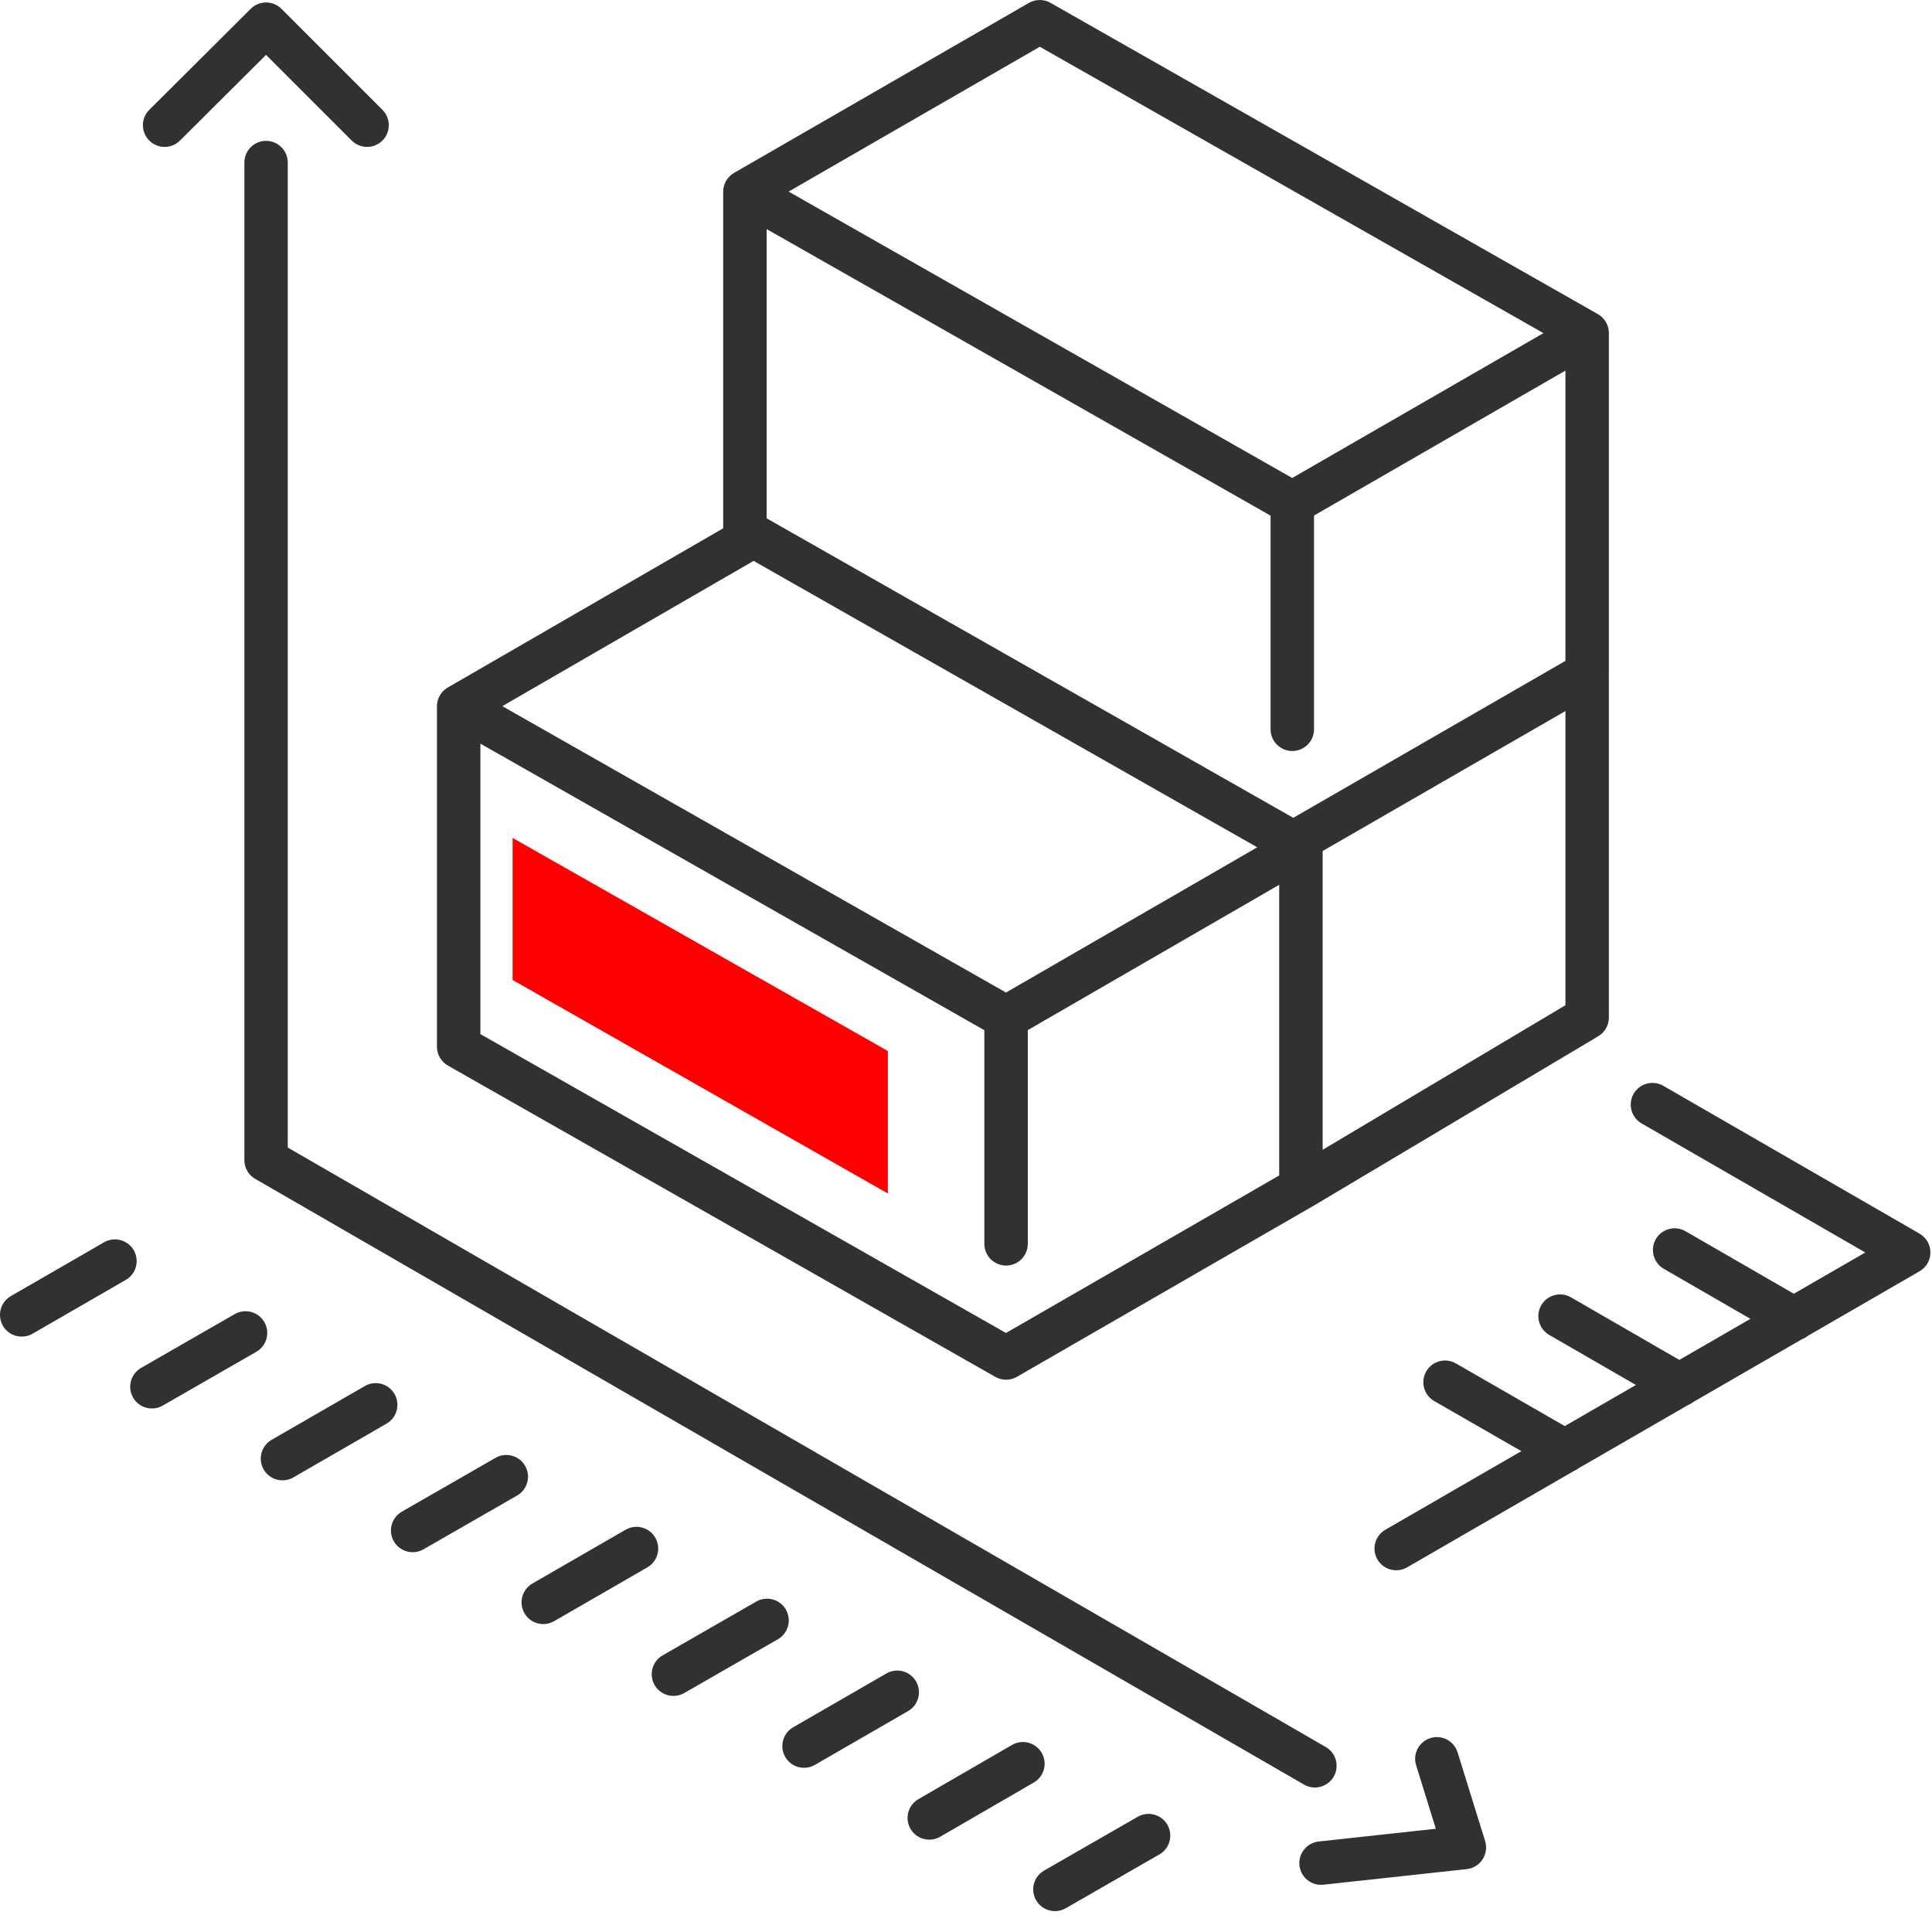 <?xml version="1.0" encoding="UTF-8" standalone="no"?>
<!DOCTYPE svg PUBLIC "-//W3C//DTD SVG 1.1//EN" "http://www.w3.org/Graphics/SVG/1.1/DTD/svg11.dtd">
<svg width="100%" height="100%" viewBox="0 0 60 60" version="1.1" xmlns="http://www.w3.org/2000/svg" xmlns:xlink="http://www.w3.org/1999/xlink" xml:space="preserve" xmlns:serif="http://www.serif.com/" style="fill-rule:evenodd;clip-rule:evenodd;stroke-linejoin:round;stroke-miterlimit:2;">
    <g transform="matrix(1.275,0,0,1.275,-3698.64,-1888.16)">
        <path d="M2913.38,1504.78L2922.52,1509.98L2922.52,1506.51L2913.38,1501.32L2913.38,1504.78Z" style="fill:rgb(255,0,0);fill-rule:nonzero;"/>
    </g>
    <path d="M35.334,56.421L32.426,58.092C32.103,58.278 31.992,58.69 32.177,59.013C32.363,59.336 32.775,59.447 33.098,59.262L36.006,57.591C36.329,57.406 36.44,56.993 36.255,56.67C36.069,56.348 35.657,56.236 35.334,56.421ZM43.979,54.821L44.591,56.794C44.591,56.794 40.953,57.19 40.953,57.19C40.583,57.231 40.316,57.564 40.356,57.934C40.396,58.304 40.729,58.572 41.099,58.531L45.55,58.047C45.751,58.025 45.931,57.915 46.041,57.746C46.152,57.578 46.181,57.369 46.122,57.176L45.267,54.422C45.157,54.066 44.779,53.867 44.423,53.977C44.068,54.088 43.868,54.466 43.979,54.821ZM31.429,54.191L28.522,55.874C28.2,56.061 28.089,56.474 28.276,56.796C28.462,57.118 28.875,57.228 29.198,57.042L32.105,55.358C32.427,55.172 32.538,54.759 32.351,54.437C32.165,54.114 31.752,54.004 31.429,54.191ZM7.589,36.023C7.589,36.027 7.589,36.031 7.589,36.034C7.59,36.154 7.623,36.267 7.679,36.364C7.735,36.462 7.816,36.546 7.919,36.607C7.923,36.609 7.926,36.611 7.929,36.613L40.498,55.422C40.82,55.608 41.233,55.498 41.419,55.176C41.605,54.853 41.495,54.44 41.172,54.254L8.937,35.638L8.937,5.049C8.937,4.677 8.635,4.374 8.263,4.374C7.891,4.374 7.589,4.677 7.589,5.049L7.589,36.023ZM27.528,51.971L24.633,53.642C24.31,53.828 24.2,54.241 24.386,54.563C24.572,54.886 24.984,54.996 25.307,54.81L28.202,53.139C28.524,52.953 28.635,52.541 28.449,52.218C28.263,51.896 27.85,51.785 27.528,51.971ZM23.486,49.739L20.578,51.409C20.255,51.595 20.144,52.007 20.329,52.33C20.515,52.653 20.928,52.764 21.25,52.579L24.158,50.908C24.481,50.723 24.592,50.31 24.407,49.987C24.221,49.665 23.809,49.553 23.486,49.739ZM19.429,47.507L16.534,49.178C16.212,49.364 16.101,49.777 16.287,50.1C16.473,50.422 16.886,50.533 17.209,50.347L20.104,48.676C20.426,48.49 20.537,48.077 20.351,47.754C20.165,47.432 19.752,47.321 19.429,47.507ZM55.709,40.178L52.344,38.236C52.022,38.05 51.609,38.16 51.423,38.483C51.237,38.805 51.347,39.218 51.67,39.404L54.361,40.958L52.153,42.233L48.786,40.289C48.464,40.103 48.051,40.214 47.865,40.536C47.679,40.858 47.789,41.271 48.112,41.457L50.805,43.012L48.596,44.288L45.214,42.342C44.892,42.156 44.479,42.267 44.293,42.59C44.108,42.913 44.219,43.325 44.542,43.511L47.247,45.067L43.023,47.508C42.701,47.694 42.59,48.107 42.776,48.429C42.963,48.751 43.375,48.862 43.698,48.676L48.868,45.689C48.917,45.668 48.964,45.641 49.007,45.608L52.411,43.642C52.471,43.618 52.527,43.586 52.578,43.545L55.957,41.593C56.025,41.568 56.089,41.531 56.147,41.484L59.614,39.48C59.823,39.36 59.951,39.137 59.951,38.896C59.951,38.655 59.822,38.433 59.614,38.312L51.656,33.721C51.333,33.535 50.92,33.646 50.734,33.968C50.548,34.291 50.659,34.703 50.981,34.889L57.928,38.897L55.709,40.178ZM15.388,45.275L12.48,46.946C12.157,47.131 12.045,47.544 12.231,47.867C12.416,48.189 12.829,48.301 13.152,48.115L16.06,46.445C16.382,46.259 16.494,45.847 16.308,45.524C16.123,45.201 15.71,45.09 15.388,45.275ZM11.331,43.044L8.436,44.715C8.113,44.901 8.003,45.313 8.189,45.636C8.375,45.958 8.788,46.069 9.11,45.883L12.005,44.212C12.328,44.026 12.438,43.613 12.252,43.291C12.066,42.968 11.653,42.858 11.331,43.044ZM7.289,40.811L4.381,42.482C4.059,42.667 3.947,43.08 4.133,43.403C4.318,43.726 4.731,43.837 5.054,43.652L7.961,41.981C8.284,41.795 8.396,41.383 8.21,41.06C8.025,40.737 7.612,40.626 7.289,40.811ZM22.796,5.37L22.789,5.374C22.684,5.437 22.602,5.523 22.546,5.623L22.544,5.626C22.491,5.722 22.461,5.831 22.459,5.945C22.459,5.949 22.459,5.954 22.459,5.958L22.459,16.407L13.907,21.351L13.9,21.354C13.794,21.418 13.711,21.505 13.655,21.607C13.602,21.702 13.572,21.811 13.57,21.924C13.57,21.929 13.57,21.934 13.57,21.938L13.57,32.507C13.57,32.75 13.7,32.973 13.911,33.093L30.911,42.76C31.119,42.879 31.374,42.878 31.582,42.758L40.738,37.478L40.747,37.474L49.636,32.181C49.84,32.059 49.965,31.839 49.965,31.601L49.965,21.029C49.965,21.01 49.964,20.99 49.963,20.971C49.964,20.952 49.965,20.933 49.965,20.914L49.965,10.342L49.965,10.334C49.964,10.211 49.929,10.096 49.871,9.998L49.869,9.995C49.813,9.901 49.734,9.821 49.637,9.763L49.619,9.753L32.624,0.088C32.416,-0.03 32.161,-0.029 31.953,0.09L22.796,5.37ZM3.232,38.58L0.337,40.251C0.015,40.437 -0.096,40.85 0.09,41.172C0.276,41.495 0.689,41.605 1.012,41.419L3.907,39.748C4.229,39.562 4.34,39.15 4.154,38.827C3.968,38.505 3.555,38.394 3.232,38.58ZM31.919,31.991L31.919,38.629C31.919,39.001 31.617,39.303 31.245,39.303C30.872,39.303 30.57,39.001 30.57,38.629C30.57,38.629 30.57,31.994 30.57,31.994C30.57,31.994 14.919,23.094 14.919,23.094C14.919,23.094 14.919,32.115 14.919,32.115C14.919,32.115 31.242,41.397 31.242,41.397C31.242,41.397 39.727,36.505 39.727,36.505L39.727,27.478L31.919,31.991ZM48.616,22.082L41.076,26.429L41.076,35.708L48.616,31.218L48.616,22.082ZM15.6,21.93L31.242,30.824L39.045,26.314C39.045,26.314 23.404,17.419 23.404,17.419L15.6,21.93ZM23.808,16.097L40.164,25.398L48.616,20.524L48.616,11.509L40.808,16.011L40.808,22.649C40.808,23.021 40.506,23.323 40.134,23.323C39.761,23.323 39.459,23.021 39.459,22.649C39.459,22.649 39.459,16.014 39.459,16.014C39.459,16.014 23.808,7.114 23.808,7.114L23.808,16.097ZM24.491,5.95L40.131,14.844L47.933,10.346C47.933,10.346 32.293,1.452 32.293,1.452L24.491,5.95ZM5.589,4.366L8.262,1.704C8.262,1.704 10.923,4.365 10.923,4.365C11.187,4.628 11.614,4.628 11.877,4.365C12.14,4.102 12.14,3.675 11.877,3.411L8.74,0.274C8.477,0.011 8.051,0.011 7.787,0.273L4.637,3.41C4.373,3.673 4.372,4.101 4.635,4.364C4.897,4.628 5.325,4.629 5.589,4.366Z" style="fill:rgb(49,49,49);"/>
</svg>
